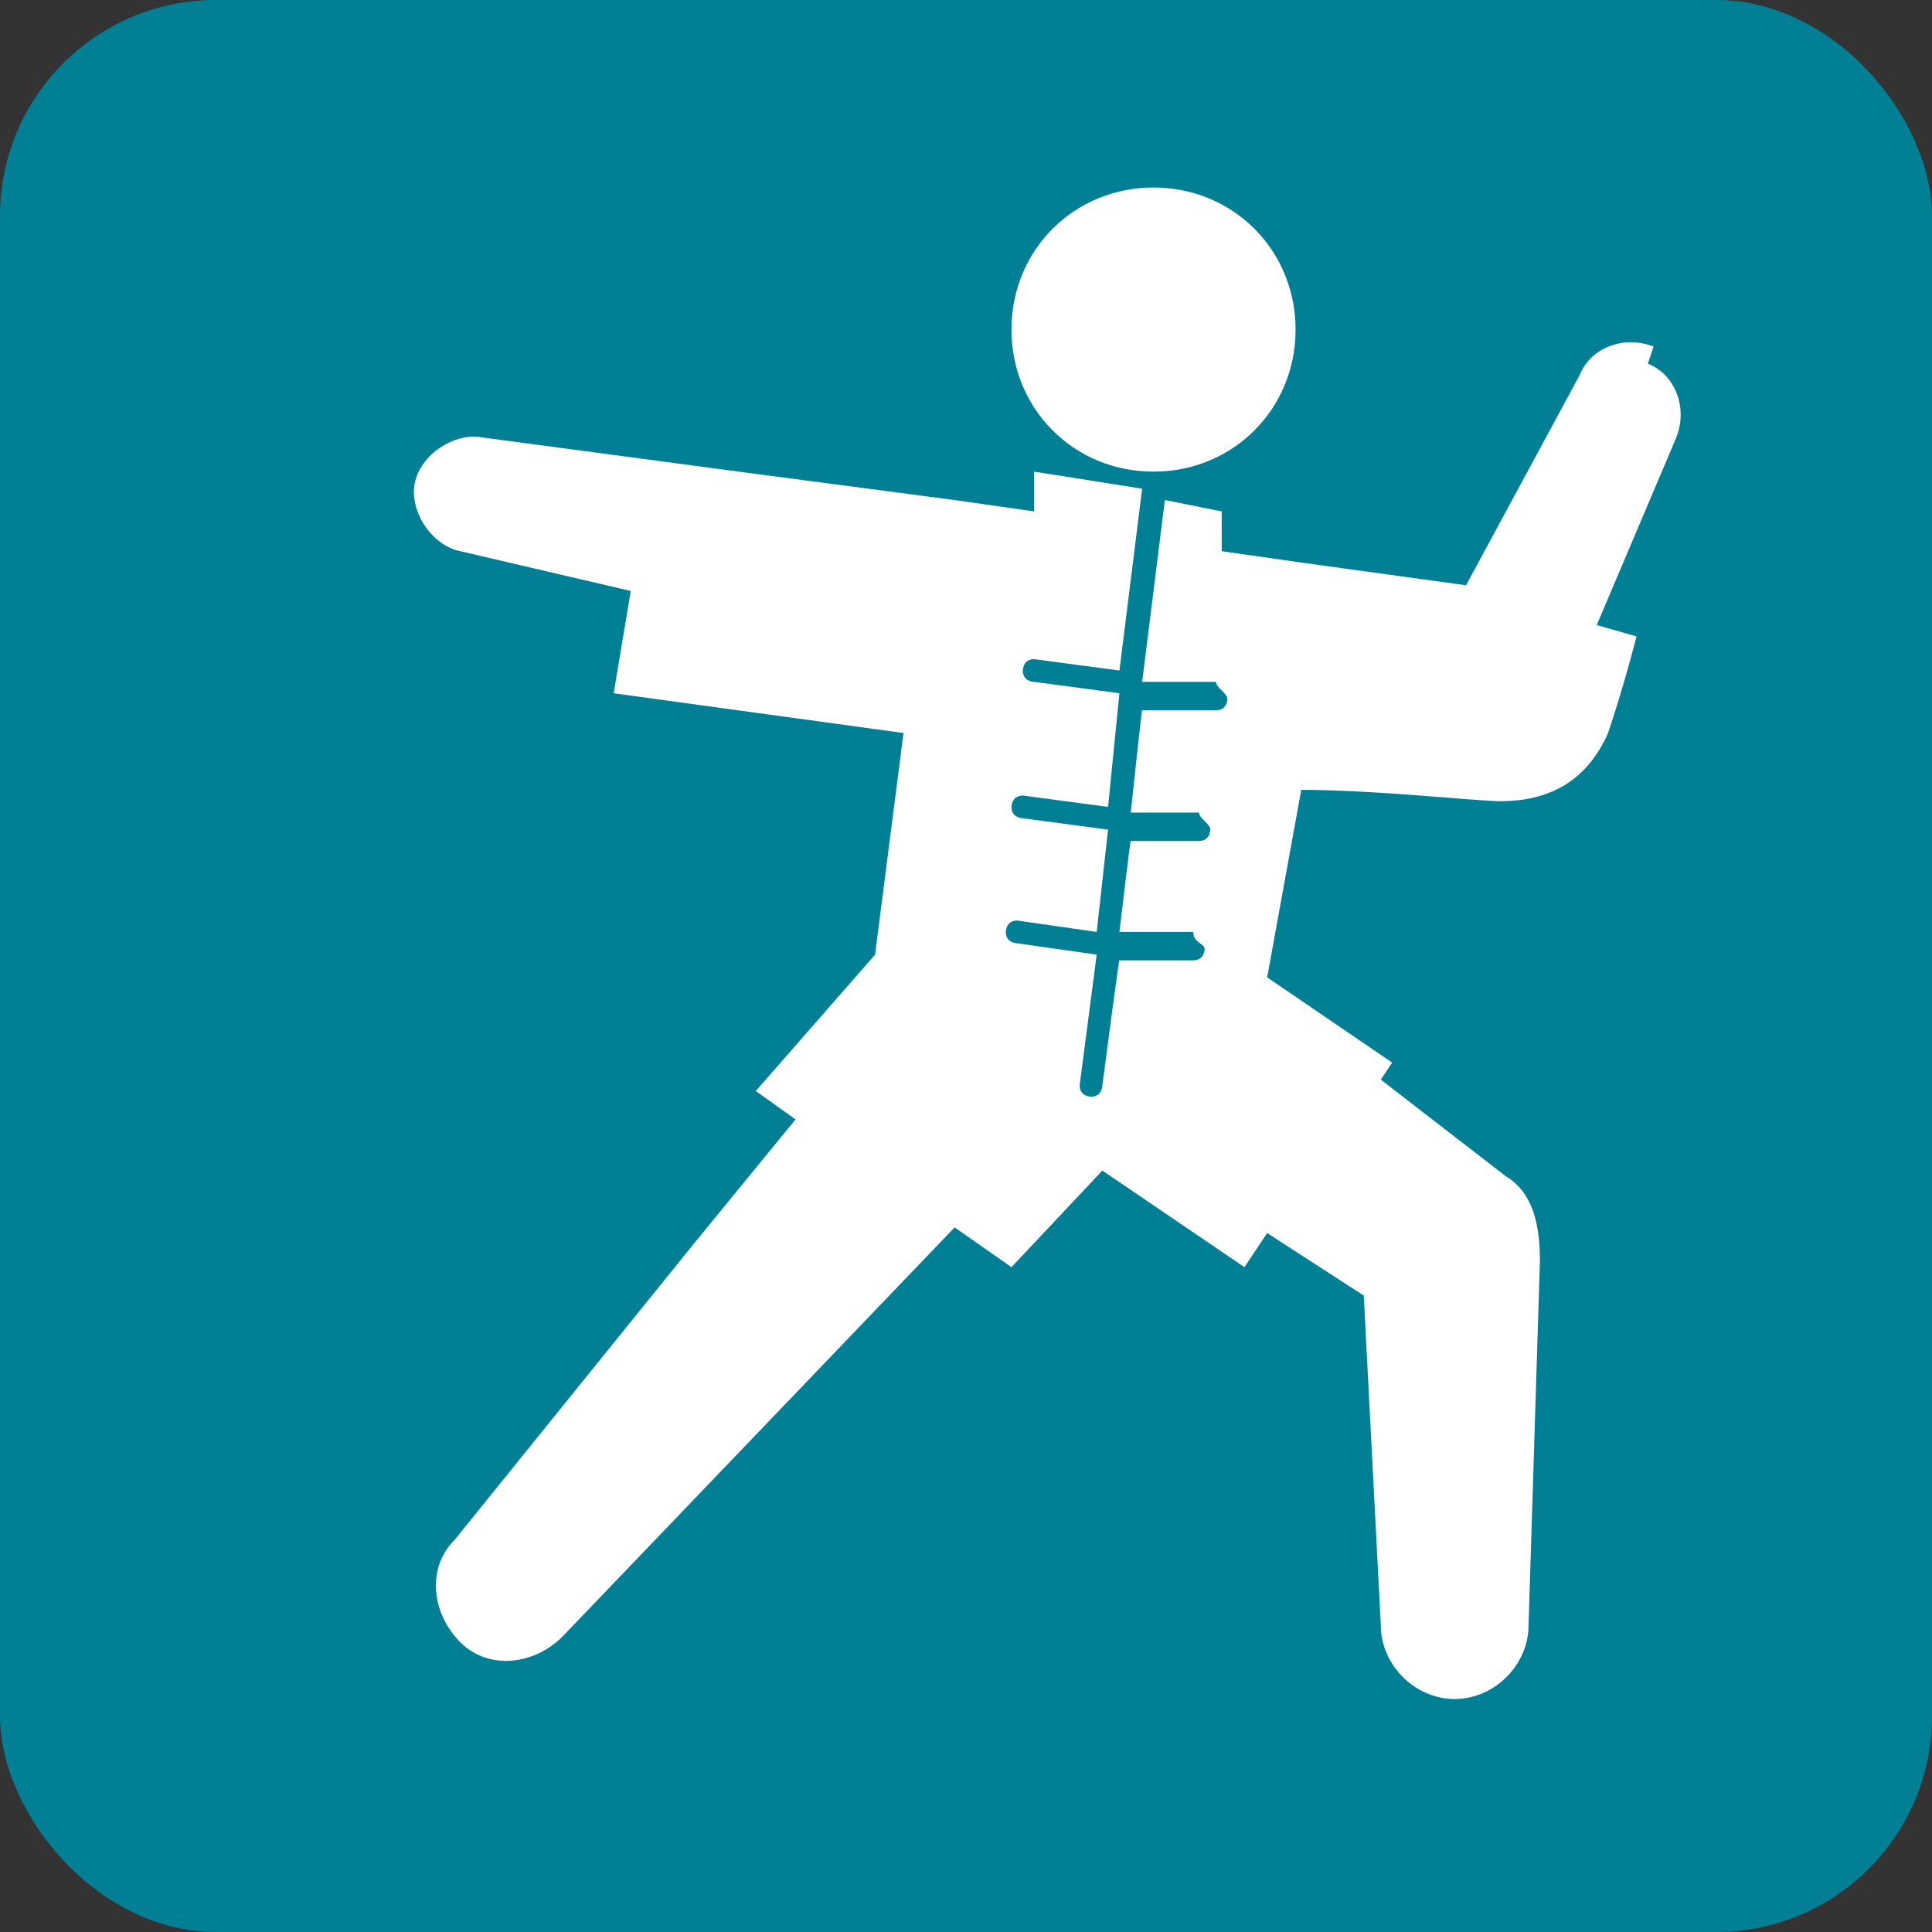 <?xml version="1.0" encoding="UTF-8"?><svg id="_レイヤー_1" xmlns="http://www.w3.org/2000/svg" viewBox="0 0 34 34"><rect x="0" y="0" width="34" height="34" fill="#333333" stroke="none"/><defs><style>.cls-1{fill:#fff;}.cls-2{fill:#007f95;}</style></defs><g id="_レイヤー_1-2"><rect class="cls-2" width="34" height="34" rx="3.8" ry="3.8"/><path class="cls-1" d="M20.3,8.3c1.4,0,2.5-1.1,2.5-2.5s-1.1-2.5-2.5-2.5-2.5,1.1-2.5,2.5,1.1,2.5,2.5,2.5Z"/><path class="cls-1" d="M29.1,6.1c-.5-.2-1.1,0-1.3.5l-2,3.7-2.9-.4-1.4-.2v-.7l-1-.2-.4,3.2h1.3c0,.1.2.2.2.3,0,0,0,.2-.2.2s0,0,0,0h-1.3c0-.1-.2,1.8-.2,1.8h1.2c0,.1.2.2.2.3,0,0,0,.2-.2.2s0,0,0,0h-1.2c0-.1-.2,1.6-.2,1.6h1.3c0,.2.2.2.2.3,0,0,0,.2-.2.2s0,0,0,0h-1.3c0-.1-.3,2.2-.3,2.2,0,0,0,.2-.2.2s0,0,0,0c0,0-.2,0-.2-.2l.3-2.3-1.4-.2s-.2,0-.2-.2c0,0,0-.2.2-.2l1.4.2.2-1.8-1.5-.2s-.2,0-.2-.2c0,0,0-.2.2-.2l1.5.2.2-2-1.5-.2s-.2,0-.2-.2c0,0,0-.2.2-.2l1.5.2.4-3.2-1.9-.3v.7l-1.4-.2-3.8-.5-4.5-.6c-.5-.1-1.1.3-1.2.8-.1.5.3,1.1.8,1.2l3,.7-.3,1.8,5.1.7-.5,3.9-2.1,2.4.7.5-1.8,2.2-4.2,5.2c-.5.5-.4,1.3.1,1.8.5.5,1.3.4,1.8-.1l4.6-4.8,2.3-2.4,1,.7,1.6-1.7,2.5,1.7.4-.6,1.7,1.1.3,5.8c0,.7.6,1.3,1.3,1.3s1.3-.6,1.3-1.3l.2-6.4c0-.6-.1-1.2-.6-1.5l-2.2-1.7.2-.3-2.2-1.5.6-3.3c1.3,0,3.1.2,3.5.2.8,0,1.5-.3,1.9-1.2.3-.9.5-1.7.5-1.7l-.7-.2,1.4-3.3c.2-.5,0-1.1-.5-1.3l.1-.3Z"/></g></svg>